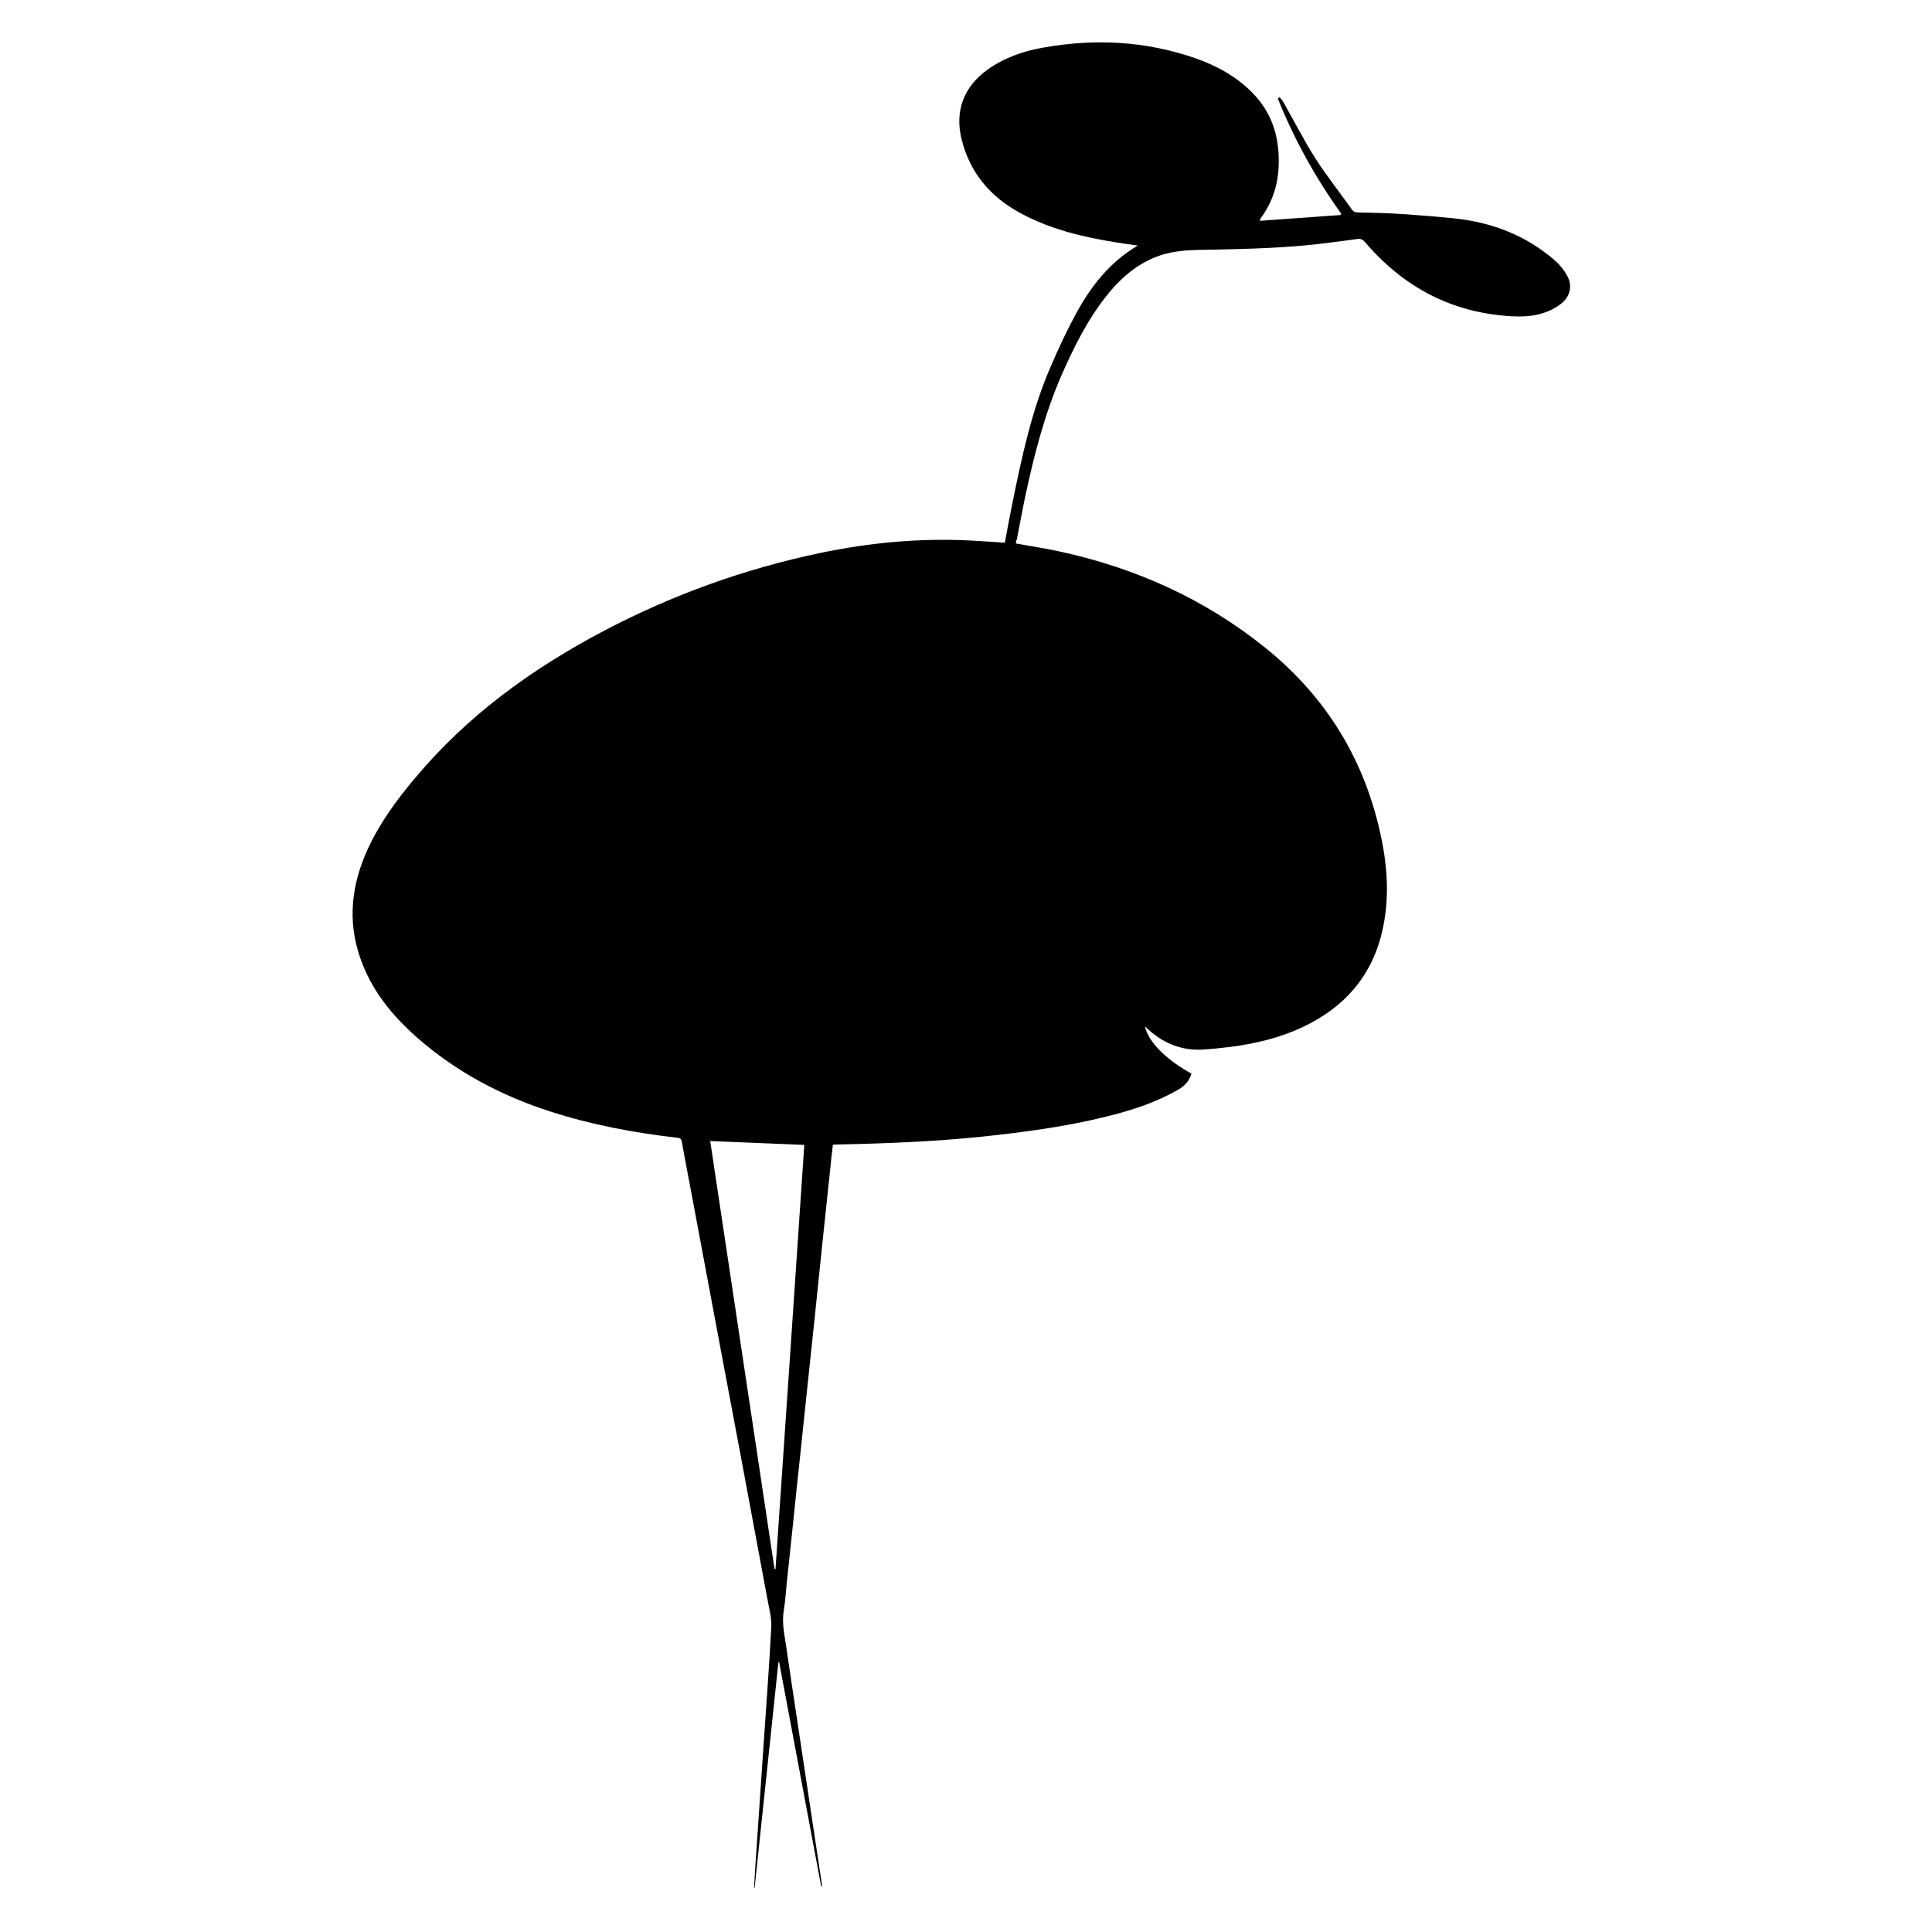 <?xml version="1.0" encoding="utf-8"?>
<!-- Generator: Adobe Illustrator 22.1.0, SVG Export Plug-In . SVG Version: 6.00 Build 0)  -->
<svg version="1.1" id="Layer_1" xmlns="http://www.w3.org/2000/svg" xmlns:xlink="http://www.w3.org/1999/xlink" x="0px" y="0px"
	 viewBox="0 0 1000 1000" style="enable-background:new 0 0 1000 1000;" xml:space="preserve">
<g>
	<path d="M525.8,281.3c7.6,1.4,15.1,2.5,22.5,4.1c39.2,8.5,75.1,24.5,106.5,49.8c32,25.7,52.3,59.1,60.4,99.7
		c3.2,16,3.9,32.1,0,48.1c-5.6,22.9-19.8,38.6-40.7,48.5c-12,5.7-24.7,8.7-37.8,10.4c-4.9,0.6-9.9,1.1-14.9,1.4
		c-10.1,0.4-19-3.1-26.6-9.7c-0.8-0.7-1.6-1.4-2.6-2.3c1.9,8.1,11,17.2,24.1,24.4c-1.1,3.7-3.4,6.3-6.7,8.2
		c-11.7,6.8-24.5,10.9-37.6,14.1c-21,5.2-42.3,8-63.8,10.3c-25.2,2.6-50.5,3.6-75.8,4.1c-0.5,0-0.9,0.1-1.7,0.1
		c-0.5,4.2-1,8.5-1.4,12.8c-1.4,12.9-2.7,25.8-4.1,38.8c-1.3,12.6-2.6,25.2-3.9,37.8c-1.3,12.6-2.7,25.2-4,37.8
		c-1.2,11.1-2.3,22.2-3.5,33.4c-1.2,11.1-2.4,22.2-3.5,33.4c-1.2,11-2.3,22.1-3.5,33.1c-0.5,4.6-0.7,9.3-1.5,13.9
		c-1.1,6.3,0.3,12.4,1.2,18.5c2.2,15.2,4.5,30.4,6.8,45.5c2.3,15.1,4.5,30.2,6.8,45.3c1.6,10.8,3.3,21.6,4.9,32.5
		c0.1,0.5,0,0.9-0.3,1.4c-7.3-38.8-14.5-77.5-21.8-116.3c-0.1,0-0.3,0-0.4,0c-4.1,38.9-8.2,77.8-12.3,116.7c-0.1,0-0.2,0-0.3,0
		c0.2-3.4,0.4-6.9,0.6-10.3c1.4-20.6,2.8-41.2,4.2-61.8c1.4-20.8,3-41.7,4.1-62.5c0.3-5.1-1.2-10.3-2.1-15.4
		c-4.4-23.8-8.9-47.6-13.3-71.4c-4.3-22.9-8.6-45.8-12.9-68.6c-4.6-24.7-9.3-49.5-13.9-74.2c-1.4-7.3-2.8-14.7-4.1-22
		c-0.3-1.5-0.9-1.8-2.3-2c-22.5-2.6-44.6-6.7-66.1-13.7c-25.1-8.1-48.1-20.3-68.1-37.7c-13.3-11.6-24.3-25-30.1-42.1
		c-6.5-19-4.3-37.6,3.9-55.6c6.2-13.6,14.9-25.5,24.4-36.8c27.3-32.7,60.9-57,98.2-76.6c35.4-18.6,72.7-32,111.8-40.2
		c25.8-5.4,51.9-7.8,78.3-6.4c5.7,0.3,11.4,0.7,17.2,1.1c1.3-7,2.6-14,4-20.9c4.9-24,10-47.9,19.8-70.4c3.9-9.1,8.1-18.1,12.8-26.8
		c7.7-14.3,17.4-26.9,32.2-35.7c-3.8-0.5-7.1-1-10.3-1.5c-17.7-2.8-34.9-6.8-50.8-15.5c-15.2-8.3-25.7-20.6-30-37.7
		c-3.8-14.9,1-27.5,13.4-36.4c8.7-6.2,18.6-9.6,29-11.4c26.5-4.7,52.7-3.4,78.4,5.5c11.2,3.9,21.4,9.5,29.8,18.1
		c10.5,10.7,14.1,23.8,13.4,38.5c-0.5,9.7-3.5,18.5-9.3,26.3c-0.1,0.2-0.1,0.4-0.5,1.3c14.2-1,28-2,41.8-3c0.1-0.2,0.3-0.5,0.4-0.7
		c-13.3-18.6-24.3-38.4-32.8-59.6c0.3-0.2,0.6-0.4,0.9-0.7c0.6,0.7,1.2,1.3,1.7,2.1c5.6,9.8,10.7,19.9,16.8,29.5
		c5.8,9.1,12.6,17.6,18.9,26.5c1,1.4,2.1,1.6,3.8,1.6c7.5,0.1,15,0.3,22.5,0.8c8.8,0.6,17.6,1.3,26.4,2.2c19.6,2,37.3,8.7,52.4,21.8
		c2.5,2.2,4.7,4.9,6.3,7.8c3.1,5.5,1.5,11.3-3.6,15c-7.5,5.5-16.1,6.6-25,6.1c-30.8-1.7-55.9-14.9-75.9-38.3c-1.1-1.3-2.2-2-4-1.7
		c-6.4,0.9-12.8,1.7-19.3,2.5c-18,2.1-36,2.6-54.1,3c-8.7,0.2-17.5-0.1-26.1,2.2c-12.2,3.4-21.5,10.9-29.4,20.5
		c-10.6,13-17.9,27.8-24.6,43.1c-8.5,19.7-13.8,40.4-18.3,61.3c-1.6,7.6-3,15.3-4.5,22.9C525.9,279.8,525.9,280.6,525.8,281.3z
		 M367.6,590.6c11.1,73.9,22.2,147.7,33.3,221.6c0.2,0,0.3,0,0.5-0.1c5-73.2,10-146.3,14.9-219.5C400,591.9,384,591.3,367.6,590.6z"
		/>
</g>
</svg>
